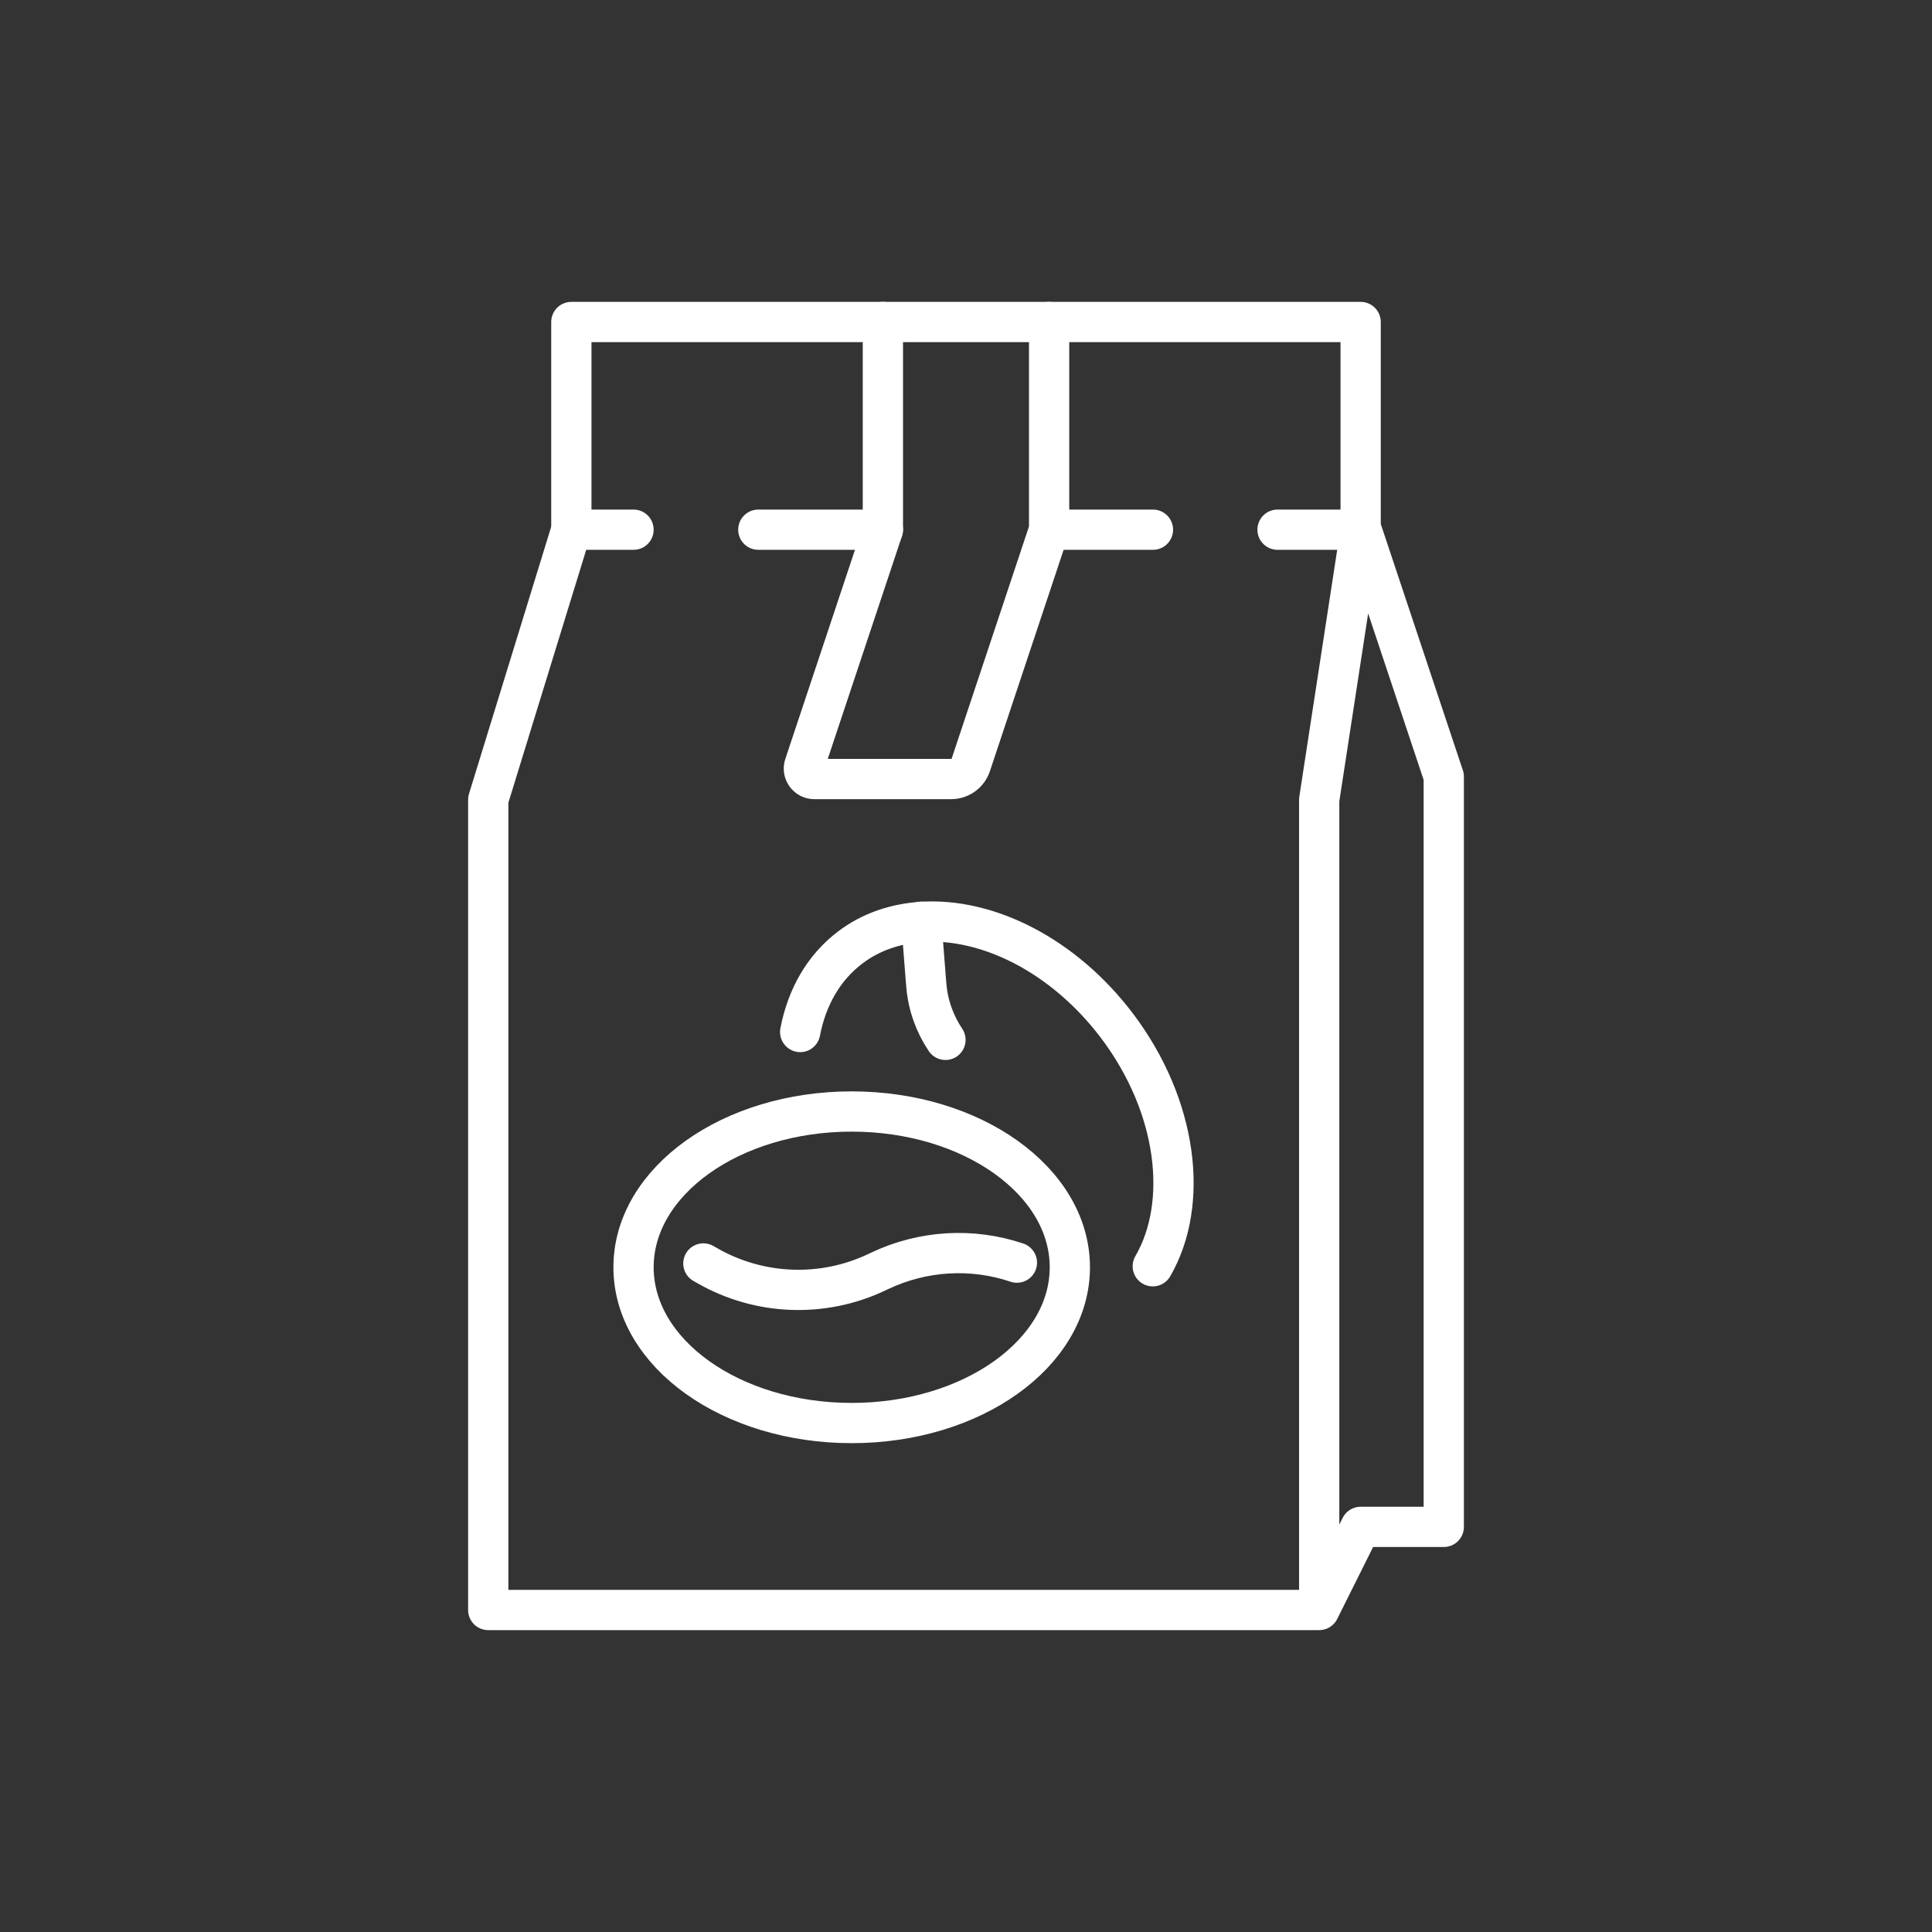 <?xml version="1.0" encoding="UTF-8"?>
<svg xmlns="http://www.w3.org/2000/svg" id="a" data-name="Layer 1" width="720" height="720" viewBox="0 0 96 96">
  <rect x="0" y="0" width="96" height="96" fill="#333333" stroke="none"/>
  <defs>
    <style>
      .d {
        fill: none;
        stroke: #fff;
        stroke-linecap: round;
        stroke-linejoin: round;
        stroke-width: 2px;
      }
    </style>
  </defs>
  <g id="b" data-name="coffee bag-packcage">
    <g>
      <polyline class="d" points="67.61 26.2 71.74 38.59 71.74 75.87 67.61 75.87 65.55 80 65.55 39.74 67.61 26.32 67.61 16 28.39 16 28.39 26.32 24.26 39.74 24.26 80 65.55 80"/>
      <path class="d" d="M43.87,16v10.32l-3.9,11.71c-.11.33.14.68.49.68h6.8c.44,0,.84-.28.98-.71l3.89-11.68v-10.32"/>
      <g>
        <line class="d" x1="28.39" y1="26.32" x2="31.48" y2="26.32"/>
        <line class="d" x1="63.48" y1="26.32" x2="67.61" y2="26.32"/>
        <line class="d" x1="37.68" y1="26.32" x2="43.87" y2="26.32"/>
        <line class="d" x1="52.13" y1="26.32" x2="57.29" y2="26.32"/>
      </g>
    </g>
    <g id="c" data-name="coffee beans">
      <g>
        <ellipse class="d" cx="42.32" cy="62.97" rx="10.84" ry="7.74"/>
        <path class="d" d="M34.95,62.78l.21.12c2.58,1.47,5.72,1.59,8.4.32l.17-.08c2.14-1.01,4.58-1.15,6.8-.4"/>
      </g>
      <g>
        <path class="d" d="M46.98,51.67c-.53-.79-.87-1.72-.95-2.7l-.03-.35-.22-2.82"/>
        <path class="d" d="M39.76,51.28c.33-1.72,1.16-3.2,2.5-4.21,1.02-.77,2.23-1.17,3.51-1.26,3.28-.23,7.08,1.65,9.74,5.17,3,3.98,3.59,8.8,1.77,11.94"/>
      </g>
    </g>
  </g>
</svg>
